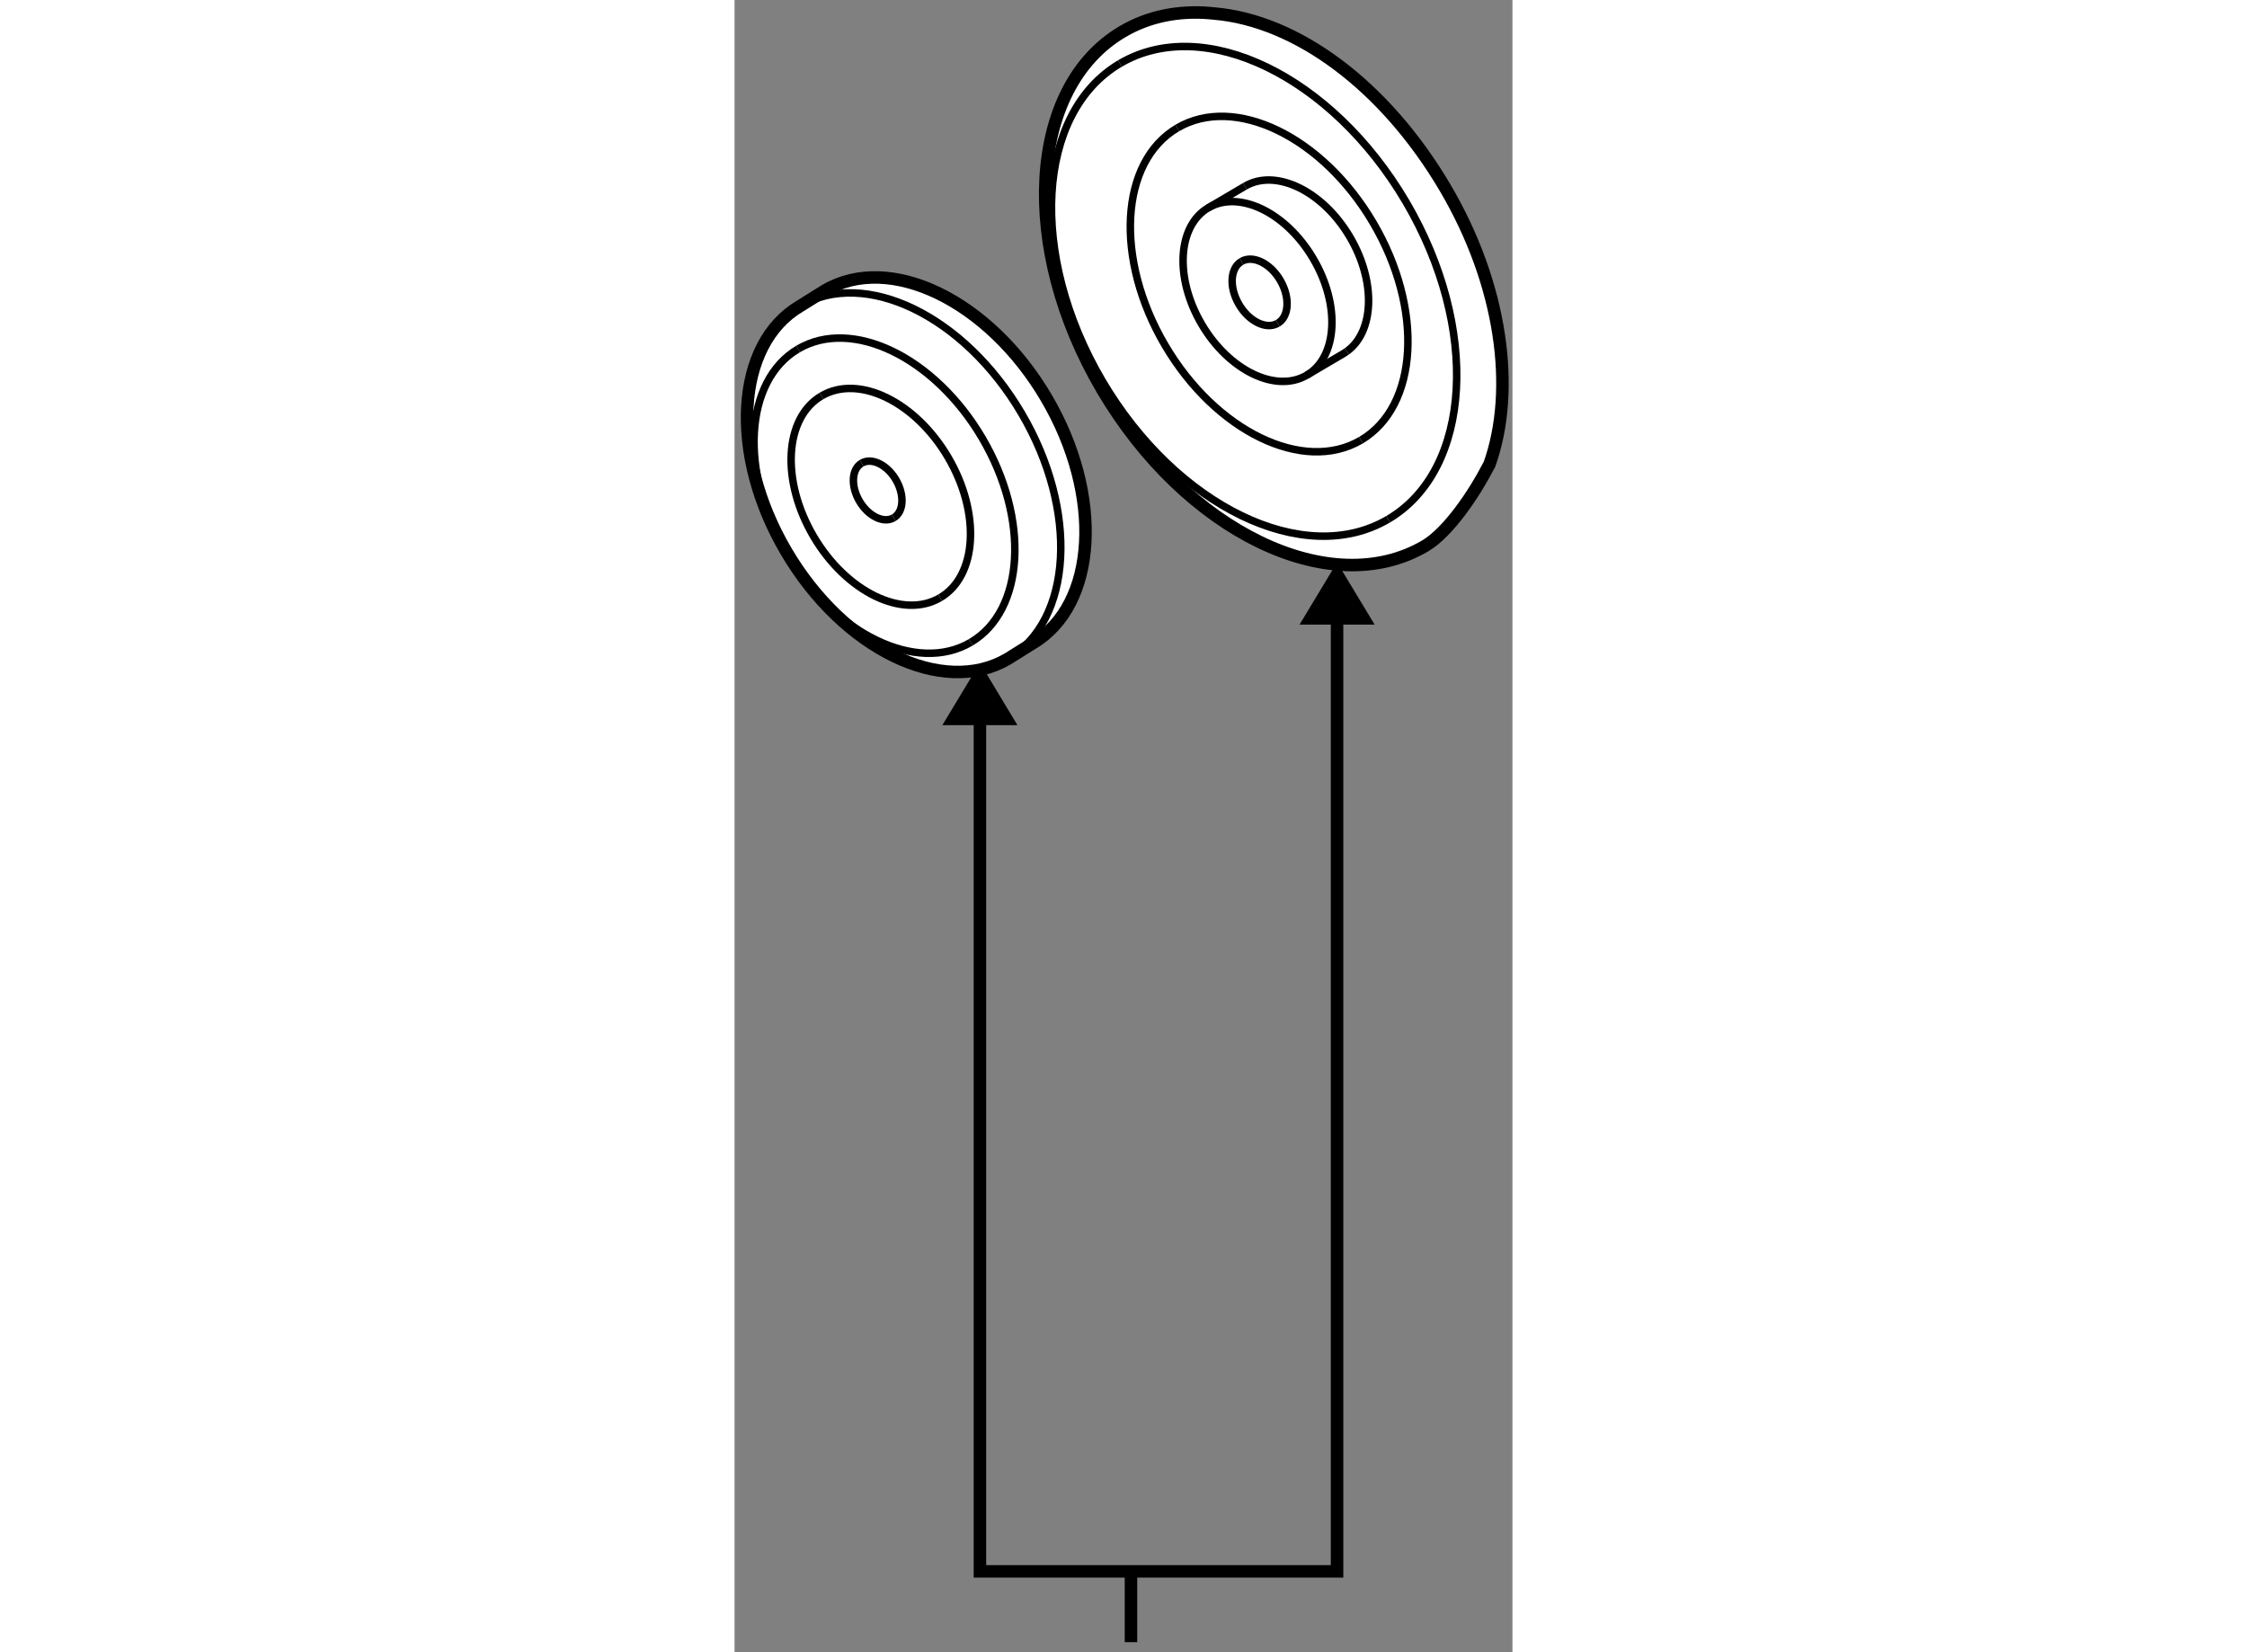 <?xml version="1.0" encoding="utf-8"?>
<!-- Generator: Adobe Illustrator 15.1.0, SVG Export Plug-In . SVG Version: 6.00 Build 0)  -->
<!DOCTYPE svg PUBLIC "-//W3C//DTD SVG 1.1//EN" "http://www.w3.org/Graphics/SVG/1.1/DTD/svg11.dtd">
<svg version="1.1" xmlns="http://www.w3.org/2000/svg" xmlns:xlink="http://www.w3.org/1999/xlink" x="0px" y="0px" width="244.8px"
	 height="180px" viewBox="172.28 80.24 31.14 66.139" enable-background="new 0 0 244.8 180" xml:space="preserve">
	
<rect x="172.28" y="80.24" width="31.14" height="66.139" fill="#808080" stroke="none"/>
	
<g><polygon points="183.604,109.268 182.103,106.775 180.599,109.268 		"></polygon><line fill="none" stroke="#000000" stroke-width="0.5" x1="188.149" y1="143.145" x2="188.149" y2="145.979"></line><polygon points="197.903,105.244 196.399,102.752 194.897,105.244 		"></polygon><polyline fill="none" stroke="#000000" stroke-width="0.5" points="182.103,108.119 182.103,143.143 196.399,143.143 
			196.399,104.094 		"></polyline></g><g><path fill="#FFFFFF" stroke="#000000" stroke-width="0.5" d="M202.5,98.829c1.065-2.996,0.503-7.202-1.772-11.068
			c-2.421-4.112-5.952-6.699-9.248-6.98l-0.163-0.016c-1.258-0.107-2.457,0.124-3.505,0.742l0,0
			c-3.792,2.23-4.151,8.649-0.808,14.332c3.346,5.686,9.131,8.484,12.922,6.254l0,0c0.947-0.557,1.997-2.15,2.512-3.154
			L202.5,98.829z"></path><path fill="none" stroke="#000000" stroke-width="0.3" d="M187.71,82.781c3.358-1.976,8.487,0.505,11.449,5.542
			c2.963,5.042,2.645,10.727-0.715,12.702"></path><path fill="none" stroke="#000000" stroke-width="0.3" d="M187.71,82.781c-3.356,1.977-3.678,7.663-0.714,12.701
			c2.966,5.037,8.093,7.518,11.448,5.543"></path><path fill="none" stroke="#000000" stroke-width="0.3" d="M190.004,85.363c2.299-1.354,5.813,0.346,7.841,3.796
			c2.03,3.452,1.812,7.347-0.489,8.701"></path><path fill="none" stroke="#000000" stroke-width="0.3" d="M190.004,85.363c-2.302,1.354-2.521,5.249-0.49,8.7
			c2.031,3.451,5.543,5.15,7.842,3.797"></path><path fill="none" stroke="#000000" stroke-width="0.3" d="M191.243,88.56c1.234-0.726,3.116,0.185,4.203,2.034
			c1.092,1.852,0.974,3.938-0.259,4.666"></path><path fill="none" stroke="#000000" stroke-width="0.3" d="M196.786,94.309c1.107-0.793,1.178-2.795,0.13-4.578
			c-1.089-1.851-2.973-2.76-4.205-2.036"></path><path fill="none" stroke="#000000" stroke-width="0.3" d="M192.711,87.695l-1.468,0.864c-1.234,0.726-1.352,2.813-0.262,4.663
			c1.088,1.852,2.972,2.762,4.206,2.037l1.466-0.863c0.044-0.029,0.09-0.057,0.133-0.088"></path><path fill="none" stroke="#000000" stroke-width="0.3" d="M192.571,90.706c-0.455,0.268-0.499,1.04-0.097,1.722
			c0.401,0.684,1.098,1.021,1.553,0.752"></path><path fill="none" stroke="#000000" stroke-width="0.3" d="M192.571,90.706c0.456-0.266,1.151,0.068,1.553,0.753
			c0.401,0.681,0.358,1.455-0.097,1.721"></path></g><g><path fill="#FFFFFF" stroke="#000000" stroke-width="0.5" d="M184.205,105.996c2.601-1.529,2.849-5.932,0.554-9.832
			s-6.265-5.823-8.863-4.292l-0.991,0.618c-2.601,1.531-2.849,5.934-0.552,9.832c2.295,3.9,6.263,5.824,8.864,4.293L184.205,105.996
			z"></path><path fill="none" stroke="#000000" stroke-width="0.3" d="M174.904,92.49c2.601-1.528,6.568,0.393,8.862,4.291
			c2.297,3.902,2.052,8.305-0.55,9.834"></path><path fill="none" stroke="#000000" stroke-width="0.3" d="M174.826,94.209c2.161-1.27,5.462,0.326,7.369,3.568
			c1.907,3.246,1.702,6.906-0.459,8.176"></path><path fill="none" stroke="#000000" stroke-width="0.3" d="M174.826,94.209c-2.163,1.273-2.366,4.934-0.461,8.178
			c1.91,3.244,5.21,4.84,7.371,3.566"></path><path fill="none" stroke="#000000" stroke-width="0.3" d="M175.76,96.09c1.485-0.875,3.756,0.225,5.066,2.453
			c1.313,2.232,1.172,4.75-0.314,5.623"></path><path fill="none" stroke="#000000" stroke-width="0.3" d="M175.76,96.09c-1.488,0.875-1.629,3.393-0.316,5.623
			c1.312,2.23,3.582,3.328,5.068,2.453"></path><path fill="none" stroke="#000000" stroke-width="0.3" d="M177.368,98.781c0.401-0.238,1.017,0.061,1.371,0.664
			c0.354,0.605,0.317,1.285-0.086,1.521"></path><path fill="none" stroke="#000000" stroke-width="0.3" d="M177.368,98.781c-0.404,0.236-0.442,0.916-0.088,1.521
			c0.357,0.604,0.971,0.902,1.373,0.664"></path></g>


</svg>
